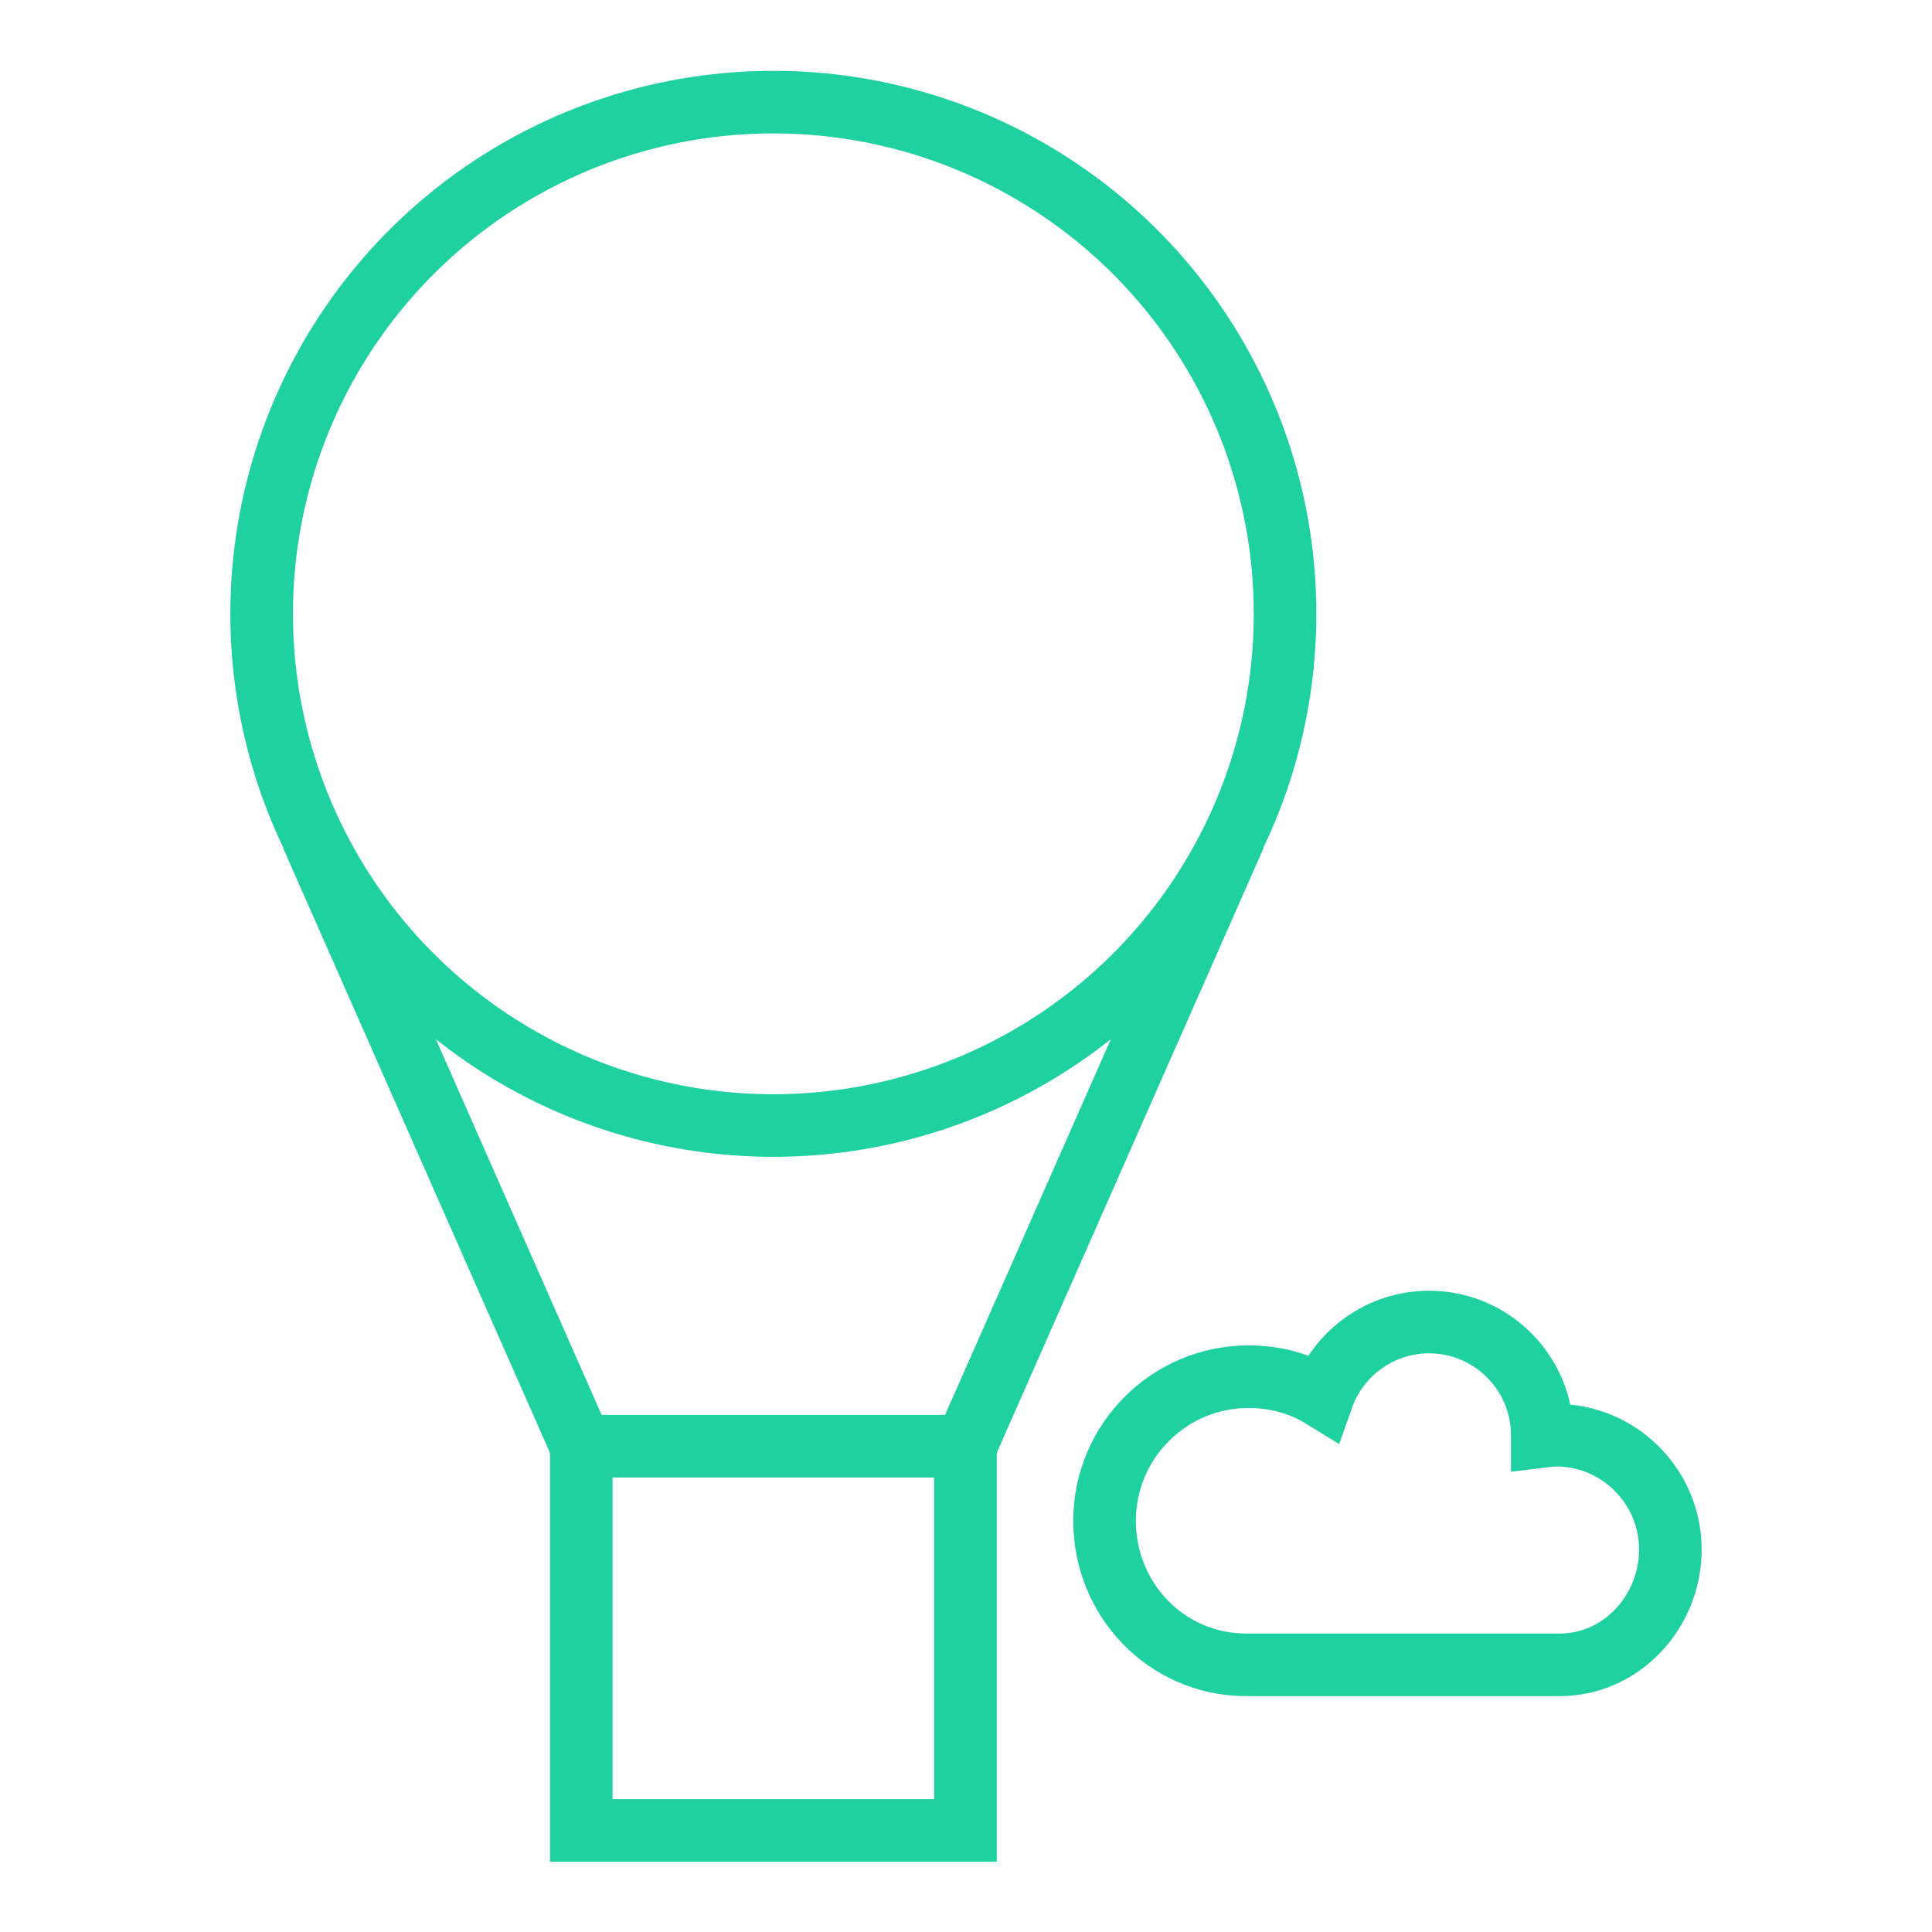 <?xml version="1.0" encoding="utf-8"?>
<!-- Generator: Adobe Illustrator 21.1.0, SVG Export Plug-In . SVG Version: 6.00 Build 0)  -->
<svg version="1.1" id="Layer_1" xmlns="http://www.w3.org/2000/svg" xmlns:xlink="http://www.w3.org/1999/xlink" x="0px" y="0px"
	 viewBox="0 0 350 350" style="enable-background:new 0 0 350 350;" xml:space="preserve">
<style type="text/css">
	.st0{fill:none;stroke:#1FD1A1;stroke-width:11.339;stroke-miterlimit:10;}
</style>
<g>
	<g>
		<circle class="st0" cx="140.1" cy="111.2" r="92.7"/>
	</g>
	<line class="st0" x1="56.5" y1="151.4" x2="105.3" y2="262"/>
	<line class="st0" x1="223.7" y1="151.4" x2="174.9" y2="262"/>
	<path class="st0" d="M302.6,280.7c0-11.4-9.3-20.7-20.7-20.7c-0.8,0-1.7,0.1-2.5,0.2c0-0.1,0-0.1,0-0.2c0-11.3-9.2-20.5-20.5-20.5
		c-8.9,0-16.5,5.7-19.3,13.6c-3.9-2.4-8.5-3.7-13.4-3.7c-14.4,0-26.1,11.7-26.1,26.1c0,14.3,11.2,26,25.5,26.1h56.8
		C293.6,301.7,302.6,292.1,302.6,280.7z"/>
	<rect x="105.3" y="262" class="st0" width="69.6" height="69.6"/>
</g>
</svg>

